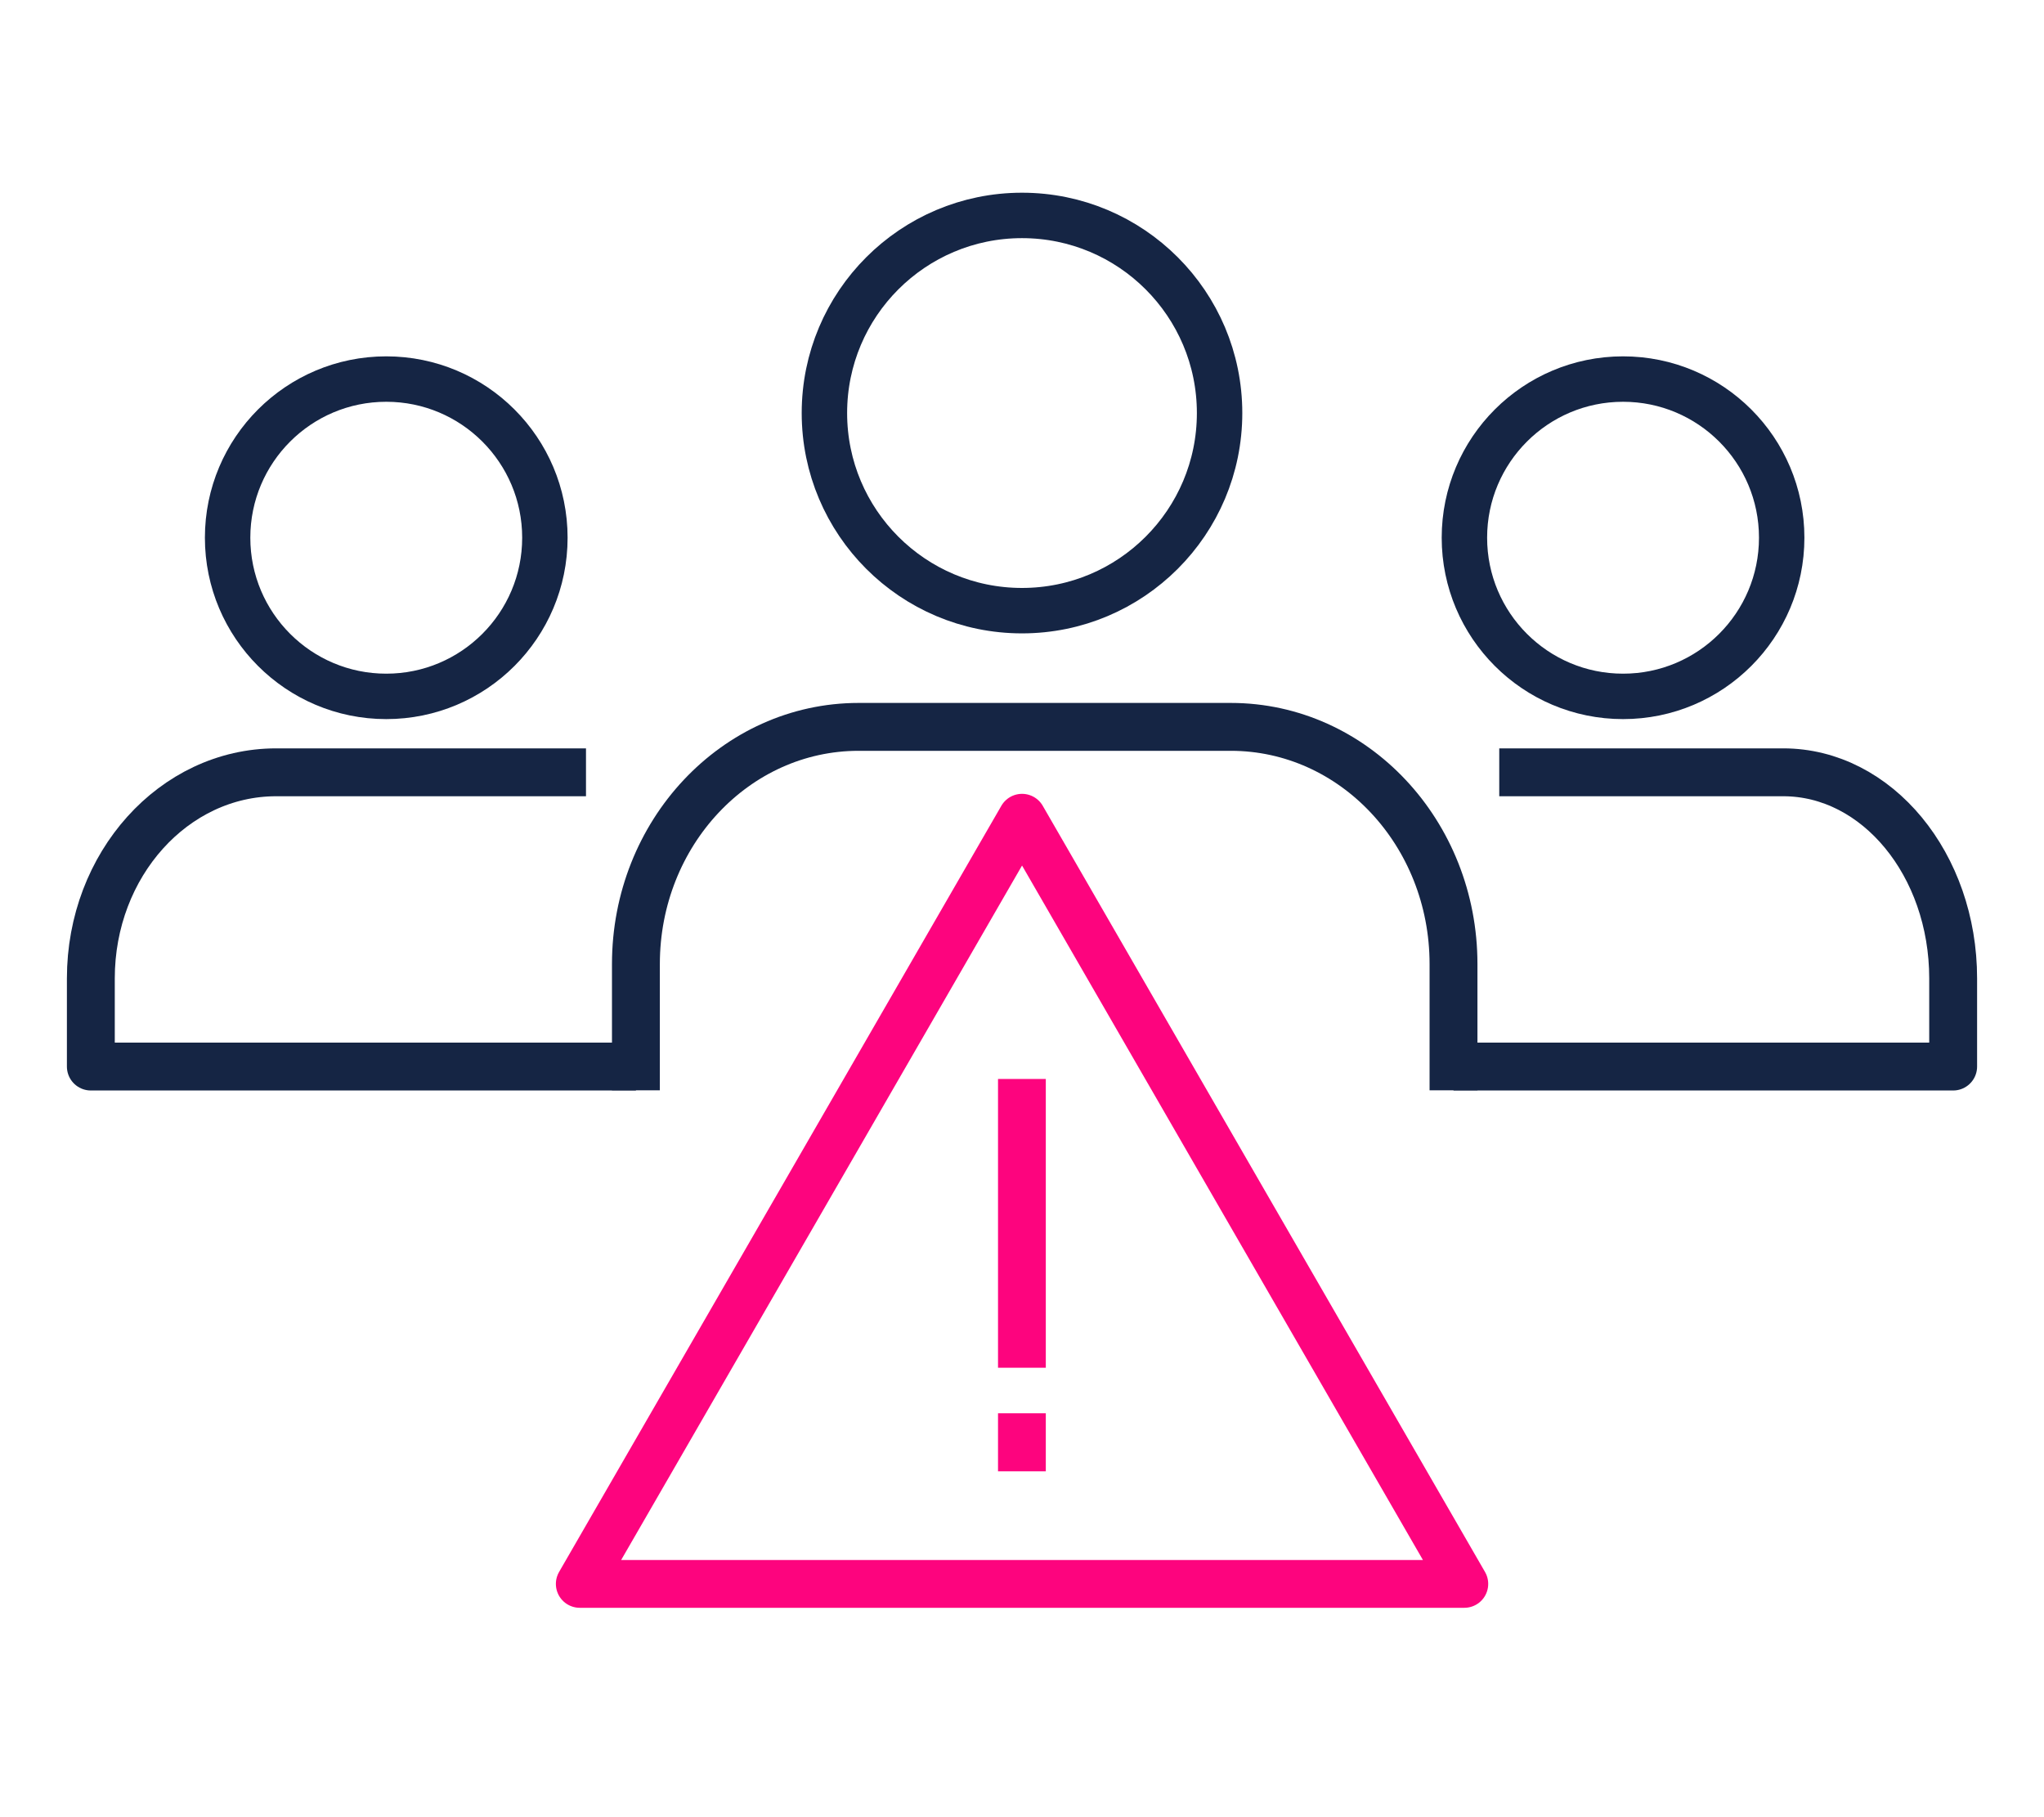 <svg xmlns="http://www.w3.org/2000/svg" width="45" height="40" viewBox="0 0 45 40" fill="none"><path d="M22.5 13.442C24.902 13.442 26.85 11.494 26.85 9.092C26.85 6.69 24.902 4.742 22.5 4.742C20.098 4.742 18.15 6.69 18.15 9.092C18.15 11.494 20.098 13.442 22.5 13.442Z" stroke="#152544" stroke-linejoin="round"></path><path d="M8.504 15.329C10.432 15.329 11.996 13.765 11.996 11.836C11.996 9.907 10.432 8.344 8.504 8.344C6.575 8.344 5.011 9.907 5.011 11.836C5.011 13.765 6.575 15.329 8.504 15.329Z" stroke="#152544" stroke-linejoin="round"></path><path d="M14 24V21.221C14 18.337 16.195 16 18.903 16H27.097C29.805 16 32 18.337 32 21.221V24" stroke="#152544" stroke-width="1.054" stroke-linejoin="round"></path><path d="M12.901 17H6.081C3.827 17 2 19.031 2 21.536V23.477H14" stroke="#152544" stroke-width="1.054" stroke-linejoin="round"></path><path d="M33.007 17H39.259C41.325 17 43 19.031 43 21.536V23.477H32" stroke="#152544" stroke-width="1.054" stroke-linejoin="round"></path><path d="M35.733 15.329C37.661 15.329 39.225 13.765 39.225 11.836C39.225 9.907 37.661 8.344 35.733 8.344C33.804 8.344 32.24 9.907 32.24 11.836C32.24 13.765 33.804 15.329 35.733 15.329Z" stroke="#152544" stroke-linejoin="round"></path><path d="M22.498 23.75V30.107" stroke="#FD047E" stroke-width="1.052" stroke-linejoin="round"></path><path d="M22.498 31.109V32.387" stroke="#FD047E" stroke-width="1.052" stroke-linejoin="round"></path><path d="M22.501 18L27.369 26.433L32.238 34.865H22.501H12.764L17.633 26.433L22.501 18Z" stroke="#FD047E" stroke-width="1.052" stroke-linejoin="round"></path></svg>